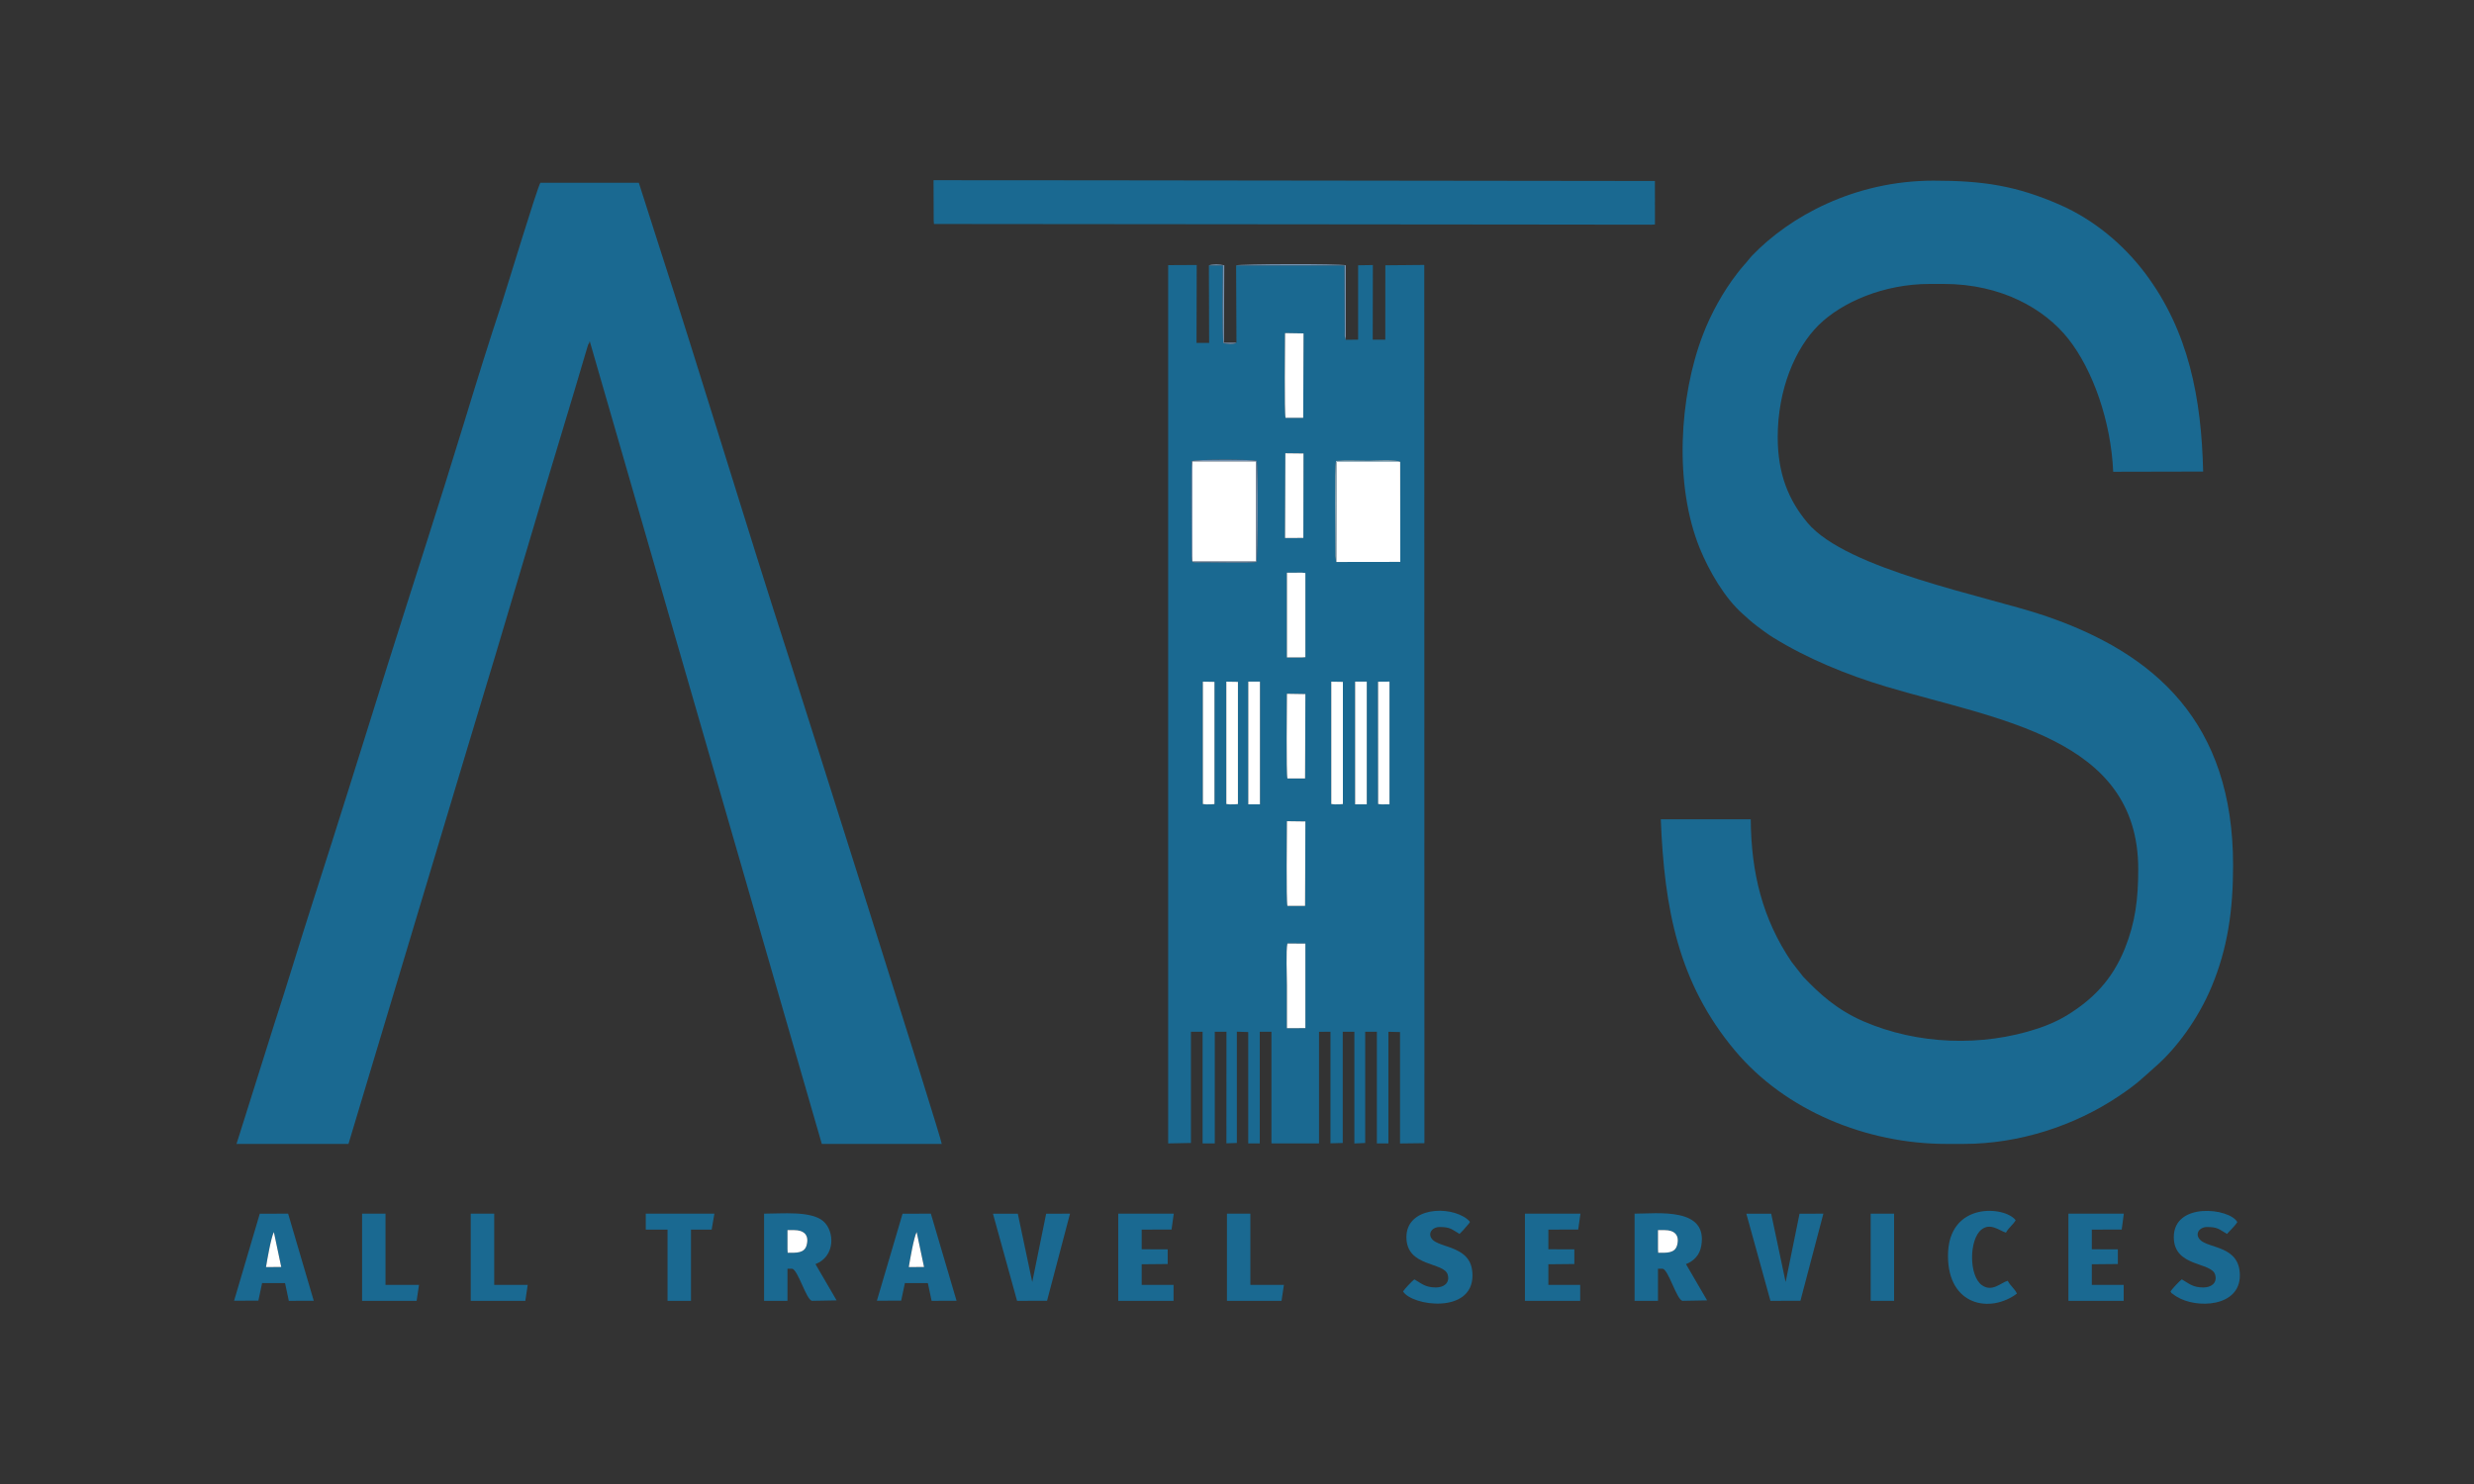 <?xml version="1.0" encoding="UTF-8"?>
<!DOCTYPE svg PUBLIC "-//W3C//DTD SVG 1.1//EN" "http://www.w3.org/Graphics/SVG/1.1/DTD/svg11.dtd">
<!-- Creator: CorelDRAW 2021 (64-Bit) -->
<svg xmlns="http://www.w3.org/2000/svg" xml:space="preserve" width="500px" height="300px" version="1.1" style="shape-rendering:geometricPrecision; text-rendering:geometricPrecision; image-rendering:optimizeQuality; fill-rule:evenodd; clip-rule:evenodd"
viewBox="0 0 500 300"
 xmlns:xlink="http://www.w3.org/1999/xlink"
 xmlns:xodm="http://www.corel.com/coreldraw/odm/2003">
 <rect x="0" y="0" width="500" height="300" fill="#333333" stroke="none"/>
 <defs>
  <style type="text/css">
   <![CDATA[
    .fil0 {fill:#1A6991}
    .fil2 {fill:#7592B1}
    .fil3 {fill:#A8C6D5}
    .fil1 {fill:white}
   ]]>
  </style>
 </defs>
 <g id="Layer_x0020_1">
  <g id="_1895598737024">
   <path class="fil0" d="M359.28 88.36c0,-9.55 3.49,-17.92 8.27,-22.64 4.63,-4.58 13.1,-8.32 22.45,-8.32l2.84 0c11.64,0 20.38,5.04 25.17,11.1 4.94,6.25 8.63,16.63 9.07,26.87l18.18 -0.04c-0.35,-14.82 -2.91,-28.38 -11.72,-40.09 -4.38,-5.82 -10.38,-10.84 -17.23,-13.84 -8.79,-3.85 -15.49,-4.88 -25.55,-4.88 -15.96,0 -29.1,7.26 -36.67,15.17 -0.6,0.64 -0.95,1.18 -1.57,1.84 -0.46,0.49 -1.02,1.22 -1.45,1.77 -2.79,3.6 -5.25,8.02 -6.92,12.4 -4.8,12.52 -5.82,30.33 -0.64,43.1 1.91,4.69 5.08,10.11 8.68,13.29 0.99,0.88 1.83,1.68 2.97,2.53 1.11,0.83 2.06,1.55 3.22,2.27 6.87,4.25 14.91,7.55 22.84,9.92 22.44,6.7 50.92,10.25 50.92,36.85 0,6.01 -0.56,10.77 -2.72,16.13 -2.57,6.35 -6.55,10.34 -11.83,13.55 -1.66,1.01 -3.76,1.93 -5.75,2.58 -11.3,3.75 -24.35,3.26 -35.22,-1.45 -5.42,-2.35 -8.96,-5.63 -12.19,-9.02l-2.33 -2.97c-5.89,-8.69 -8.19,-18 -8.27,-28.85l-18.18 0c0.71,18.02 3.51,33.05 14.99,46.75 10.15,12.12 26.55,18.87 42.77,18.87l3.41 0c11.32,0 22.48,-3.69 31.36,-9.64 3.86,-2.59 4.59,-3.47 7.55,-6.08 4.08,-3.58 8.48,-9.46 11.23,-16.04 3.28,-7.85 4.35,-15.54 4.35,-24.58 0,-28.76 -15.62,-42.87 -38.27,-50.51 -11.6,-3.9 -39.84,-9.26 -47.74,-18.72 -3.78,-4.52 -6.02,-9.8 -6.02,-17.32z"/>
   <path class="fil0" d="M94.79 150.12c7.2,-23.59 14.12,-47.49 21.3,-71.12l2.64 -8.89c0.06,-0.2 0.12,-0.41 0.19,-0.58 0,-0.01 0.13,0.05 0.21,-0.42 0.01,-0.07 0.05,-0.09 0.06,-0.13l46.9 162.27 24.24 0c0.05,-0.89 -29.46,-93.89 -30.52,-97.15 -9.13,-28.19 -17.71,-56.93 -26.84,-85.08l-3.86 -12.07 -19.89 -0.01c-0.64,0.94 -6.75,21.18 -7.76,24.22 -2.67,8.02 -5.22,16.26 -7.68,24.33 -4.96,16.28 -10.25,32.43 -15.35,48.65 -5.13,16.34 -10.13,32.45 -15.36,48.65 -2.6,8.09 -5.05,16.28 -7.67,24.33l-7.6 24.13 22.63 0 24.36 -81.13z"/>
   <path class="fil0" d="M260.09 207.86c0,-2.91 0,-5.81 0,-8.71 0,-1.74 -0.22,-7.12 0.1,-8.42l3.63 0.02 0 17.09 -3.73 0.02zm0.1 -24.72c-0.27,-1.1 -0.1,-14.79 -0.1,-17.13l3.73 0.05 -0.06 17.07 -3.57 0.01zm18.32 -45.33l2.31 -0.02 0 24.81 -1.6 0.01 -0.7 -0.07 -0.01 -24.73zm-4.64 -0.02l2.36 0 0 24.81 -2.36 0 0 -24.81zm-4.82 0.01l2.35 0.04 0 24.71 -0.7 0.05 -0.95 0.01 -0.7 -0.07 0 -24.74zm-16.77 -0.01l2.36 0 0 24.81 -2.36 0 0 -24.81zm-4.44 0.01l2.35 0.04 0 24.71 -0.7 0.05 -0.95 0.01 -0.7 -0.07 0 -24.74zm-4.74 0l2.35 0.04 0 24.71 -0.7 0.05 -0.95 0.01 -0.7 -0.07 0 -24.74zm17.09 19.58c-0.27,-1.1 -0.1,-14.78 -0.1,-17.13l3.73 0.06 -0.06 17.07 -3.57 0zm-0.1 -41.6l3.03 -0.02 0.7 0.08 0 17.02 -0.7 0.05 -3.03 0 0 -17.13zm22.89 -22.41l0.02 20.22 -12.92 0.02c-0.02,-0.04 -0.05,-0.1 -0.06,-0.13l-0.11 -1.06c0.01,-3.73 -0.19,-18.02 0.11,-19.24 2.03,-0.15 4.47,-0.03 6.55,-0.03 0.58,0 6.1,-0.26 6.41,0.22zm-41.99 20.15c-0.02,-0.03 -0.05,-0.08 -0.06,-0.11 -0.01,-0.02 -0.05,-0.08 -0.05,-0.12l-0.06 -0.87c0.02,-4.01 -0.19,-17.54 0.07,-19.21 0.88,-0.37 11.84,-0.35 13.08,-0.06 0.32,1.34 0.26,19.72 -0.06,20.47 -1.27,0.2 -7.77,0.06 -9.92,0.06l-2.47 0.01c-0.64,-0.06 -0.28,-0.02 -0.53,-0.17zm18.78 -21.89l3.67 0.04 -0.03 17.08 -3.7 0.01 0.06 -17.13zm0.04 -7.16c-0.26,-1.1 -0.1,-14.78 -0.1,-17.13l3.74 0.06 -0.07 17.07 -3.57 0zm12.18 -15.78l-0.23 -0.77c-0.01,-0.24 0.01,-0.69 0.02,-0.96l-0.04 -13.31 -21.92 0 0.07 15.62c-0.52,0.41 -1.97,0.25 -2.62,0.1 -0.27,-1.16 -0.11,-13.45 -0.11,-15.72l-2.84 0 0.05 15.67 -2.55 0 0.04 -15.75 -5.77 0.03 0 177.55 4.6 -0.09 0 -22.49 2.36 0 0 22.58 2.46 0 0 -22.58 2.36 0 -0.01 22.56 2.11 -0.07 0 -22.5 2.3 0.08 0 22.51 2.33 0 0 -22.58 2.36 0 0 22.57 9.62 0.01 0 -22.56 2.31 -0.02 0 22.56 2.48 -0.07 0 -22.49 2.35 0 0 22.59 2.19 -0.1 0 -22.49 2.36 0 0 22.58 2.33 0 0 -22.57 2.35 0.06 0 22.52 4.93 -0.06 -0.03 -177.54 -7.87 0.07 -0.01 15.04 -2.54 0 0.03 -15.09 -2.98 0.05 0 15.03 -2.49 0.03z"/>
   <polygon class="fil0" points="188.7,44.62 188.76,45.28 308.19,45.39 333.76,45.42 334.47,45.38 334.46,36.59 220.13,36.45 188.67,36.43 "/>
   <polygon class="fil1" points="240.99,113.52 253.87,113.52 253.86,93.25 240.99,93.25 "/>
   <polygon class="fil1" points="270.08,113.61 283,113.59 282.98,93.37 270.13,93.37 "/>
   <path class="fil0" d="M335.08 248.67l1.33 0c1.94,0 3.08,0.94 2.55,3.02 -0.43,1.69 -2.09,1.57 -3.84,1.57l-0.04 -0.71 0 -3.88zm5.66 6.88c1.56,-0.61 2.77,-1.8 3.09,-3.69 1.38,-7.89 -8.82,-6.51 -13.48,-6.51l0 17.62 4.73 0 0 -6.49 0.95 0c1.17,0.22 2.8,6.17 3.98,6.49l5 -0.09 -4.27 -7.33z"/>
   <path class="fil0" d="M159.15 248.67l1.33 0c1.94,0 3.09,0.94 2.55,3.02 -0.43,1.69 -2.09,1.57 -3.84,1.57l-0.04 -0.71 0 -3.88zm5.66 6.88c4.08,-1.59 3.89,-6.71 1.55,-8.7 -2.46,-2.1 -8.29,-1.5 -11.94,-1.5l0 17.62 4.73 0 0 -6.49 0.95 0c1.17,0.22 2.81,6.17 3.98,6.49l5 -0.09 -4.27 -7.33z"/>
   <path class="fil0" d="M53.76 256.15c0.26,-1.6 1.02,-5.99 1.59,-7.08l1.49 7.06 -3.08 0.02zm-0.79 3.23l4.64 0.01 0.76 3.58 5.04 -0.01 -5.18 -17.61 -5.73 0.01 -5.19 17.59 4.91 -0.02 0.75 -3.55z"/>
   <path class="fil0" d="M183.67 256.15c0.26,-1.6 1.02,-5.99 1.59,-7.08l1.49 7.06 -3.08 0.02zm-0.79 3.23l4.64 0.01 0.76 3.58 5.04 -0.01 -5.19 -17.61 -5.72 0.01 -5.19 17.59 4.91 -0.02 0.75 -3.55z"/>
   <path class="fil0" d="M294.98 249.44c0.35,-0.39 0.67,-0.63 1.04,-1.11 0.35,-0.44 0.76,-0.79 1.05,-1.27 -0.19,-0.37 0.01,-0.06 -0.26,-0.35 -0.1,-0.11 -0.2,-0.2 -0.31,-0.28 -3.62,-2.81 -12.26,-2.37 -12.26,3.66 0,6.16 7.67,4.95 8.36,7.64 0.44,1.69 -0.86,2.54 -2.4,2.54 -2.22,0 -3,-0.88 -4.35,-1.64 -0.48,0.34 -1.93,1.89 -2.29,2.44 1.81,2.96 14.03,4.63 14.03,-3.22 0,-3.36 -1.84,-4.69 -4.55,-5.68 -1.05,-0.38 -2.89,-0.87 -3.54,-1.58 -1.07,-1.18 -0.09,-2.54 1.46,-2.54 2.23,0 2.43,0.49 4.02,1.39z"/>
   <path class="fil0" d="M450.08 249.44c0.55,-0.61 1.67,-1.68 2.09,-2.38 -1.53,-2.85 -12.84,-4.14 -12.84,3.03 0,6.16 7.68,4.95 8.37,7.64 0.44,1.69 -0.86,2.54 -2.4,2.54 -2.22,0 -3,-0.88 -4.36,-1.64 -0.47,0.34 -1.92,1.89 -2.28,2.44 0.32,0.53 0.04,0.18 0.57,0.59 0.27,0.22 0.46,0.32 0.67,0.46 4,2.5 12.78,2.12 12.78,-4.27 0,-6.11 -6.38,-5.39 -8.08,-7.26 -1.07,-1.18 -0.1,-2.54 1.46,-2.54 2.23,0 2.44,0.5 4.02,1.39z"/>
   <polygon class="fil0" points="208.62,259.17 205.7,245.36 200.68,245.36 205.55,262.97 211.61,262.96 216.25,245.35 211.43,245.36 "/>
   <polygon class="fil0" points="360.88,259.17 357.96,245.36 352.94,245.36 357.81,262.97 363.87,262.96 368.51,245.35 363.69,245.36 "/>
   <polygon class="fil0" points="319.41,245.35 308.19,245.35 308.19,262.97 319.36,262.97 319.36,259.75 312.93,259.75 312.93,255.58 318.18,255.53 318.18,252.56 312.93,252.55 312.93,248.57 318.96,248.56 "/>
   <polygon class="fil0" points="237.22,245.35 226,245.35 226,262.97 237.18,262.97 237.18,259.75 230.74,259.75 230.74,255.58 235.99,255.53 235.99,252.56 230.74,252.55 230.74,248.57 236.77,248.56 "/>
   <polygon class="fil0" points="429.23,245.35 418.03,245.35 418.03,262.97 429.2,262.97 429.2,259.75 422.76,259.75 422.76,255.58 428.02,255.53 428.02,252.56 422.76,252.55 422.76,248.57 428.8,248.56 "/>
   <path class="fil0" d="M405.4 249.19c0.55,-1.01 1.39,-1.54 1.97,-2.51 -2.13,-2.87 -13.68,-3.86 -13.68,7.2 0,10.07 8.5,11.69 13.94,7.63 -0.49,-1.04 -1.39,-1.62 -1.86,-2.59 -1.35,0.34 -3.14,2.37 -5.22,0.89 -2.67,-1.91 -2.6,-9.21 -0.12,-11.22 1.8,-1.47 3.62,0.17 4.97,0.6z"/>
   <polygon class="fil0" points="144.38,245.35 130.51,245.35 130.51,248.57 134.91,248.57 134.91,262.97 139.65,262.97 139.65,248.57 143.83,248.57 "/>
   <polygon class="fil0" points="106.65,259.75 99.88,259.75 99.88,245.35 95.14,245.35 95.14,262.97 106.17,262.97 "/>
   <polygon class="fil0" points="84.68,259.75 77.91,259.75 77.91,245.35 73.18,245.35 73.18,262.97 84.2,262.97 "/>
   <polygon class="fil0" points="259.48,259.75 252.7,259.75 252.7,245.35 247.97,245.35 247.97,262.97 259,262.97 "/>
   <polygon class="fil0" points="378.07,262.97 382.8,262.97 382.8,245.35 378.07,245.35 "/>
   <path class="fil1" d="M260.09 207.86l3.73 -0.02 0 -17.09 -3.63 -0.02c-0.32,1.3 -0.1,6.68 -0.1,8.42 0,2.9 0,5.8 0,8.71z"/>
   <polygon class="fil1" points="260.09,132.91 263.12,132.91 263.82,132.86 263.82,115.84 263.12,115.76 260.09,115.78 "/>
   <path class="fil1" d="M259.81 84.47l3.57 0 0.07 -17.07 -3.74 -0.06c0,2.35 -0.16,16.03 0.1,17.13z"/>
   <path class="fil1" d="M260.19 183.14l3.57 -0.01 0.06 -17.07 -3.73 -0.05c0,2.34 -0.17,16.03 0.1,17.13z"/>
   <path class="fil1" d="M260.19 157.38l3.57 0 0.06 -17.07 -3.73 -0.06c0,2.35 -0.17,16.03 0.1,17.13z"/>
   <polygon class="fil1" points="259.71,108.76 263.41,108.75 263.44,91.67 259.77,91.63 "/>
   <polygon class="fil1" points="252.28,162.6 254.64,162.6 254.64,137.79 252.28,137.79 "/>
   <polygon class="fil1" points="273.87,162.6 276.23,162.6 276.23,137.79 273.87,137.79 "/>
   <polygon class="fil1" points="243.1,162.54 243.8,162.61 244.75,162.6 245.45,162.55 245.45,137.84 243.1,137.8 "/>
   <polygon class="fil1" points="269.05,162.54 269.75,162.61 270.7,162.6 271.4,162.55 271.4,137.84 269.05,137.8 "/>
   <polygon class="fil1" points="247.84,162.54 248.54,162.61 249.49,162.6 250.19,162.55 250.19,137.84 247.84,137.8 "/>
   <polygon class="fil1" points="278.52,162.54 279.22,162.61 280.82,162.6 280.82,137.79 278.51,137.81 "/>
   <path class="fil1" d="M335.08 252.55l0.04 0.71c1.75,0 3.41,0.12 3.84,-1.57 0.53,-2.08 -0.61,-3.02 -2.55,-3.02l-1.33 0 0 3.88z"/>
   <path class="fil1" d="M159.15 252.55l0.04 0.71c1.75,0 3.41,0.12 3.84,-1.57 0.54,-2.08 -0.61,-3.02 -2.55,-3.02l-1.33 0 0 3.88z"/>
   <path class="fil2" d="M240.99 113.52l0 -20.27 12.87 0 0.01 20.27 -12.88 0zm0 0c0.25,0.15 -0.11,0.11 0.53,0.17l2.47 -0.01c2.15,0 8.65,0.14 9.92,-0.06 0.32,-0.75 0.38,-19.13 0.06,-20.47 -1.24,-0.29 -12.2,-0.31 -13.08,0.06 -0.26,1.67 -0.05,15.2 -0.07,19.21l0.06 0.87c0,0.04 0.04,0.1 0.05,0.12 0.01,0.03 0.04,0.08 0.06,0.11z"/>
   <path class="fil1" d="M183.67 256.15l3.08 -0.02 -1.49 -7.06c-0.57,1.09 -1.33,5.48 -1.59,7.08z"/>
   <path class="fil1" d="M53.76 256.15l3.08 -0.02 -1.49 -7.06c-0.57,1.09 -1.33,5.48 -1.59,7.08z"/>
   <path class="fil2" d="M271.99 68.69l0 -15.06c-1.27,-0.35 -21.48,-0.28 -22.17,0.02l21.92 0 0.04 13.31c-0.01,0.27 -0.03,0.72 -0.02,0.96l0.23 0.77z"/>
   <path class="fil3" d="M270.08 113.61l0.05 -20.24 12.85 0c-0.31,-0.48 -5.83,-0.22 -6.41,-0.22 -2.08,0 -4.52,-0.12 -6.55,0.03 -0.3,1.22 -0.1,15.51 -0.11,19.24l0.11 1.06c0.01,0.03 0.04,0.09 0.06,0.13z"/>
   <path class="fil2" d="M249.89 69.27l-2.52 0 0.06 -15.64c-0.89,-0.24 -2.4,-0.28 -3.11,0.02l2.84 0c0,2.27 -0.16,14.56 0.11,15.72 0.65,0.15 2.1,0.31 2.62,-0.1z"/>
  </g>
 </g>
</svg>
